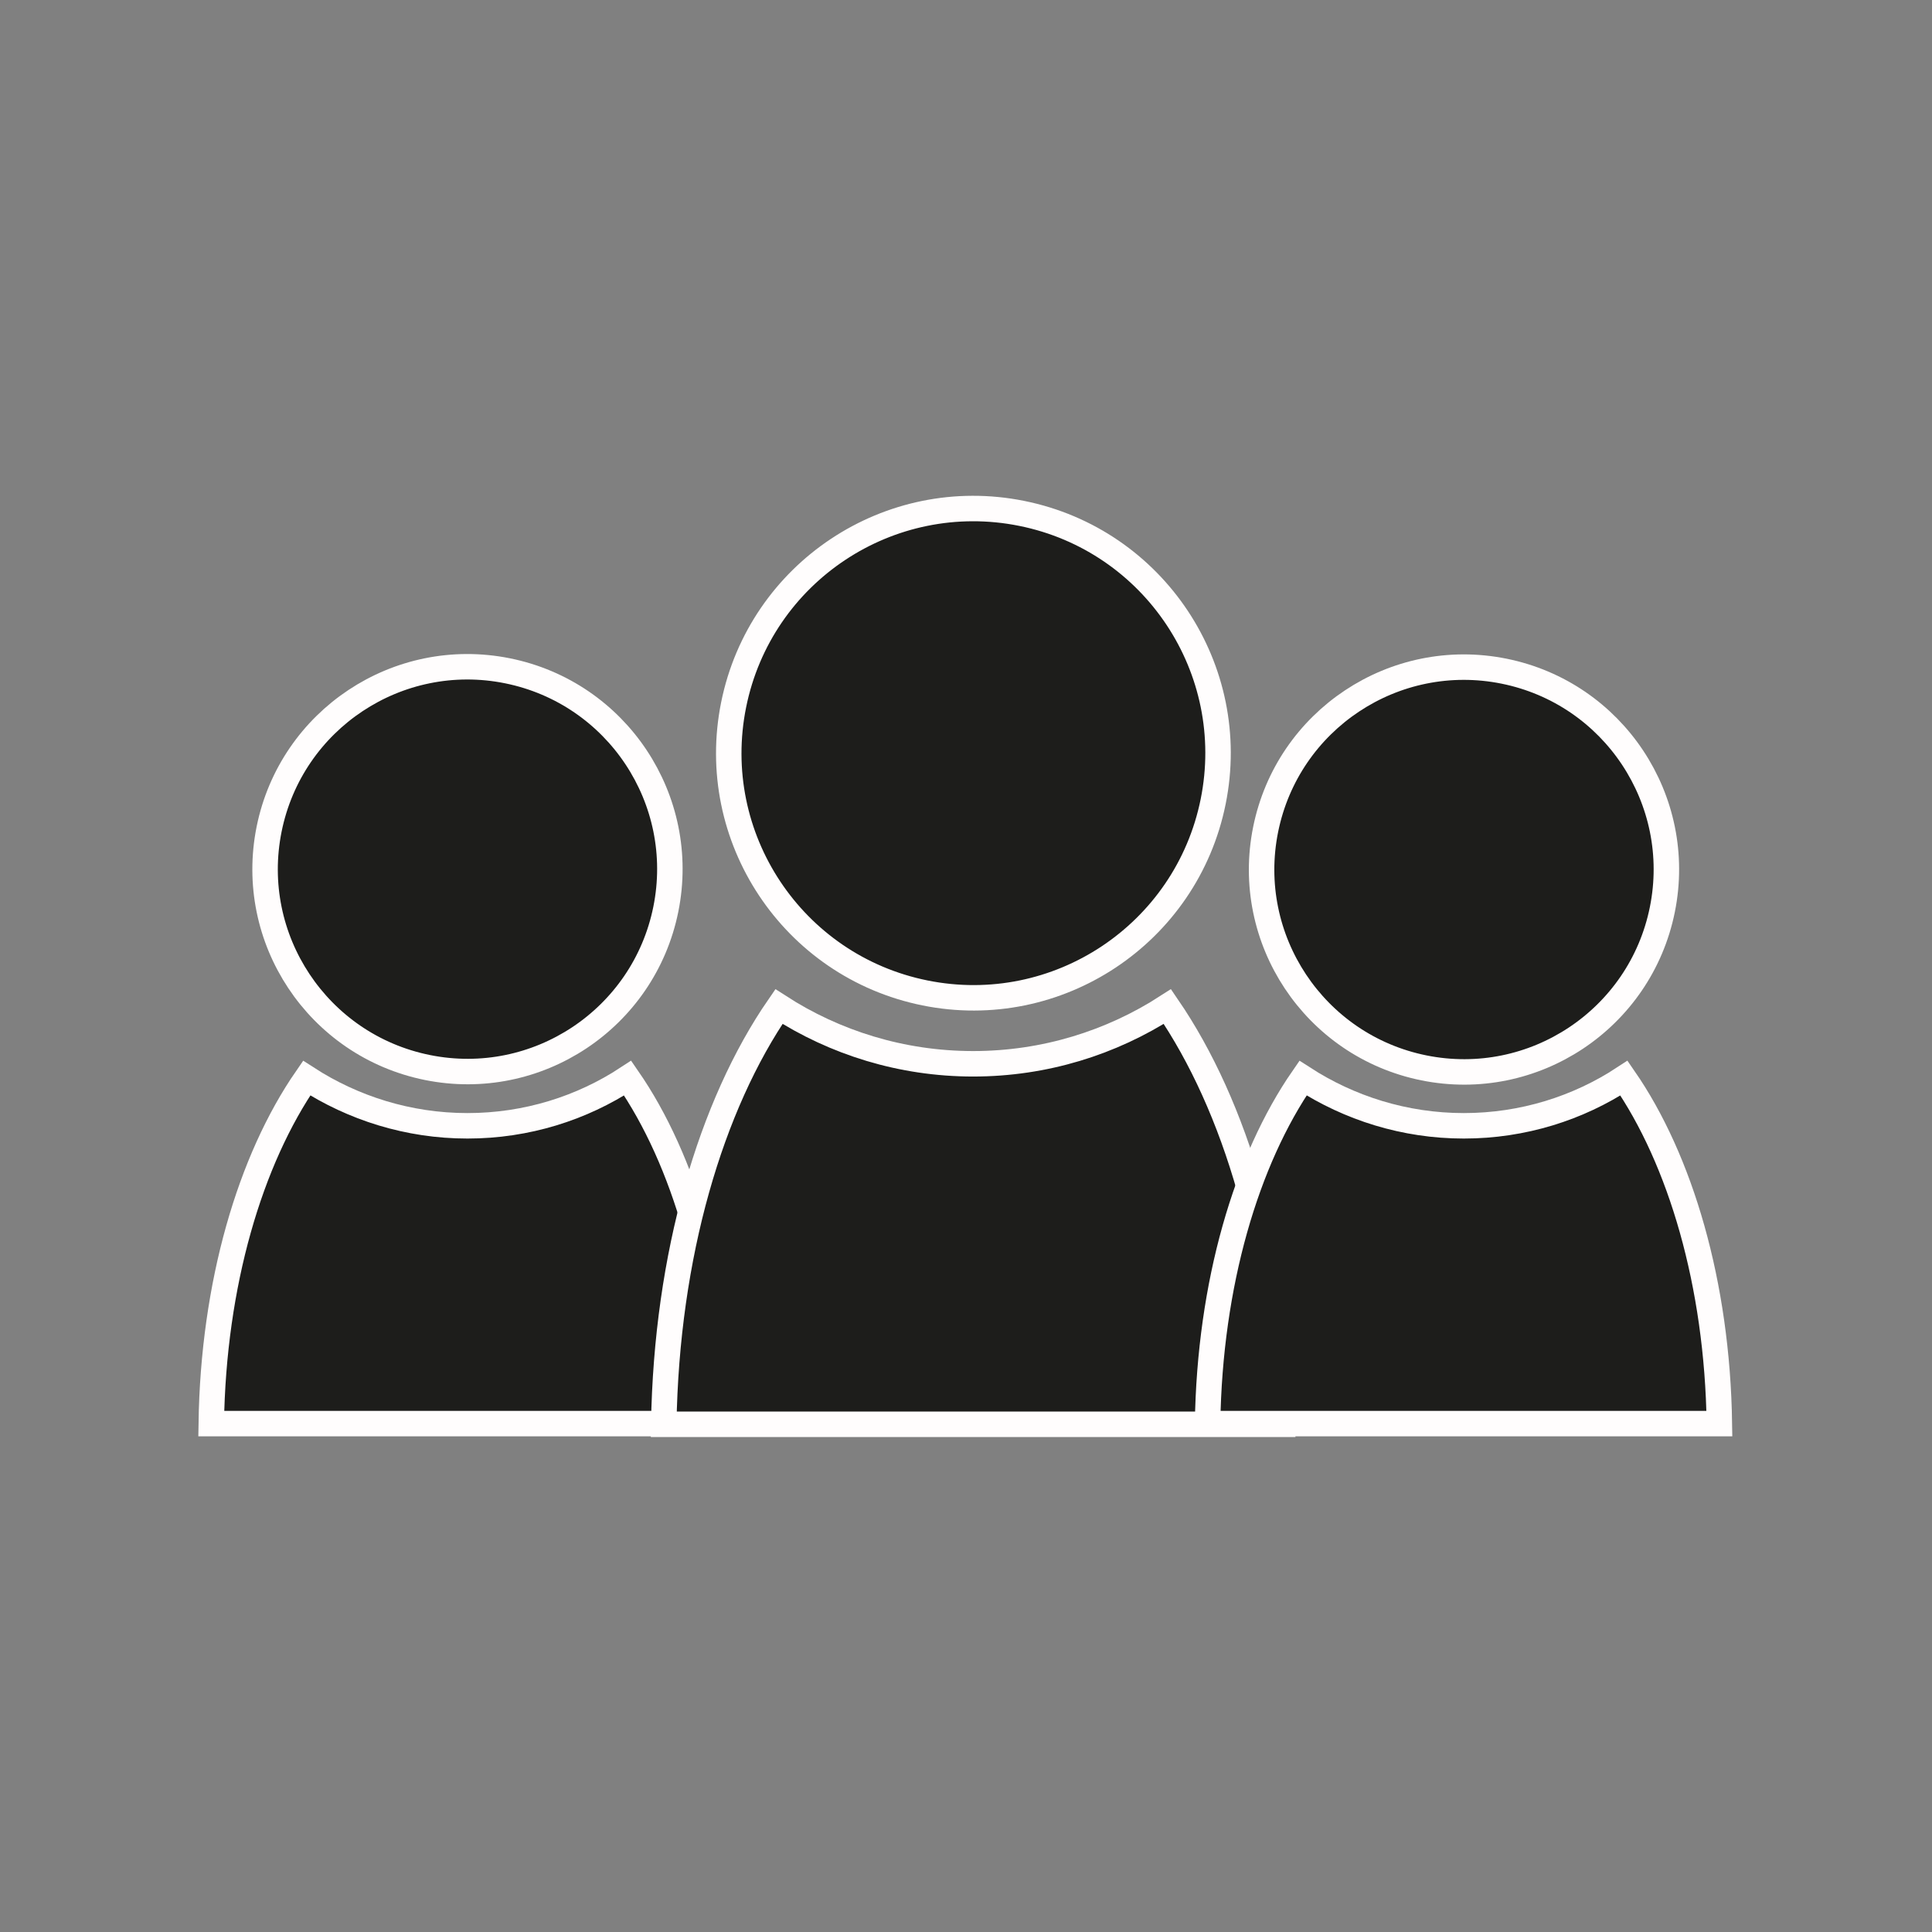<?xml version="1.0" encoding="utf-8"?>
<!-- Generator: Adobe Illustrator 26.0.2, SVG Export Plug-In . SVG Version: 6.00 Build 0)  -->
<svg version="1.1" id="Ebene_1" xmlns="http://www.w3.org/2000/svg" xmlns:xlink="http://www.w3.org/1999/xlink" x="0px" y="0px"
	 viewBox="0 0 283.5 283.5" style="enable-background:new 0 0 283.5 283.5;" xml:space="preserve">
<rect x="0" y="0" width="283.5" height="283.5" fill="#808080" stroke="none"/>
<style type="text/css">
	.st0{fill:#1D1D1B;stroke:#FFFDFD;stroke-width:3.738;stroke-miterlimit:10;}
</style>
<path d="M110.3,19.2"/>
<g>
	<g>
		<g>
			<g>
				
					<ellipse transform="matrix(0.198 -0.98 0.98 0.198 -69.936 169.523)" class="st0" cx="68.6" cy="127.5" rx="29.7" ry="29.7"/>
			</g>
		</g>
		<g>
			<g>
				<path class="st0" d="M68.6,165.2c-8.7,0-16.8-2.6-23.6-7c-8.3,12-13.7,30.2-14,50.7h75.1c-0.3-20.5-5.7-38.7-14-50.7
					C85.4,162.6,77.3,165.2,68.6,165.2z"/>
			</g>
		</g>
	</g>
	<g>
		<g>
			<g>
				
					<ellipse transform="matrix(0.198 -0.98 0.98 0.198 6.272 228.585)" class="st0" cx="142.8" cy="110.5" rx="35.9" ry="35.9"/>
			</g>
		</g>
		<g>
			<g>
				<path class="st0" d="M142.8,156.1c-10.5,0-20.3-3.1-28.5-8.4c-10,14.5-16.5,36.5-16.9,61.3h90.8c-0.3-24.8-6.9-46.7-16.9-61.3
					C163.1,153,153.3,156.1,142.8,156.1z"/>
			</g>
		</g>
	</g>
	<g>
		<g>
			<g>
				
					<ellipse transform="matrix(0.198 -0.98 0.98 0.198 47.344 312.853)" class="st0" cx="214.8" cy="127.5" rx="29.7" ry="29.7"/>
			</g>
		</g>
		<g>
			<g>
				<path class="st0" d="M214.8,165.2c-8.7,0-16.8-2.6-23.6-7c-8.3,12-13.7,30.2-14,50.7h75.1c-0.3-20.5-5.7-38.7-14-50.7
					C231.6,162.6,223.5,165.2,214.8,165.2z"/>
			</g>
		</g>
	</g>
</g>
</svg>
